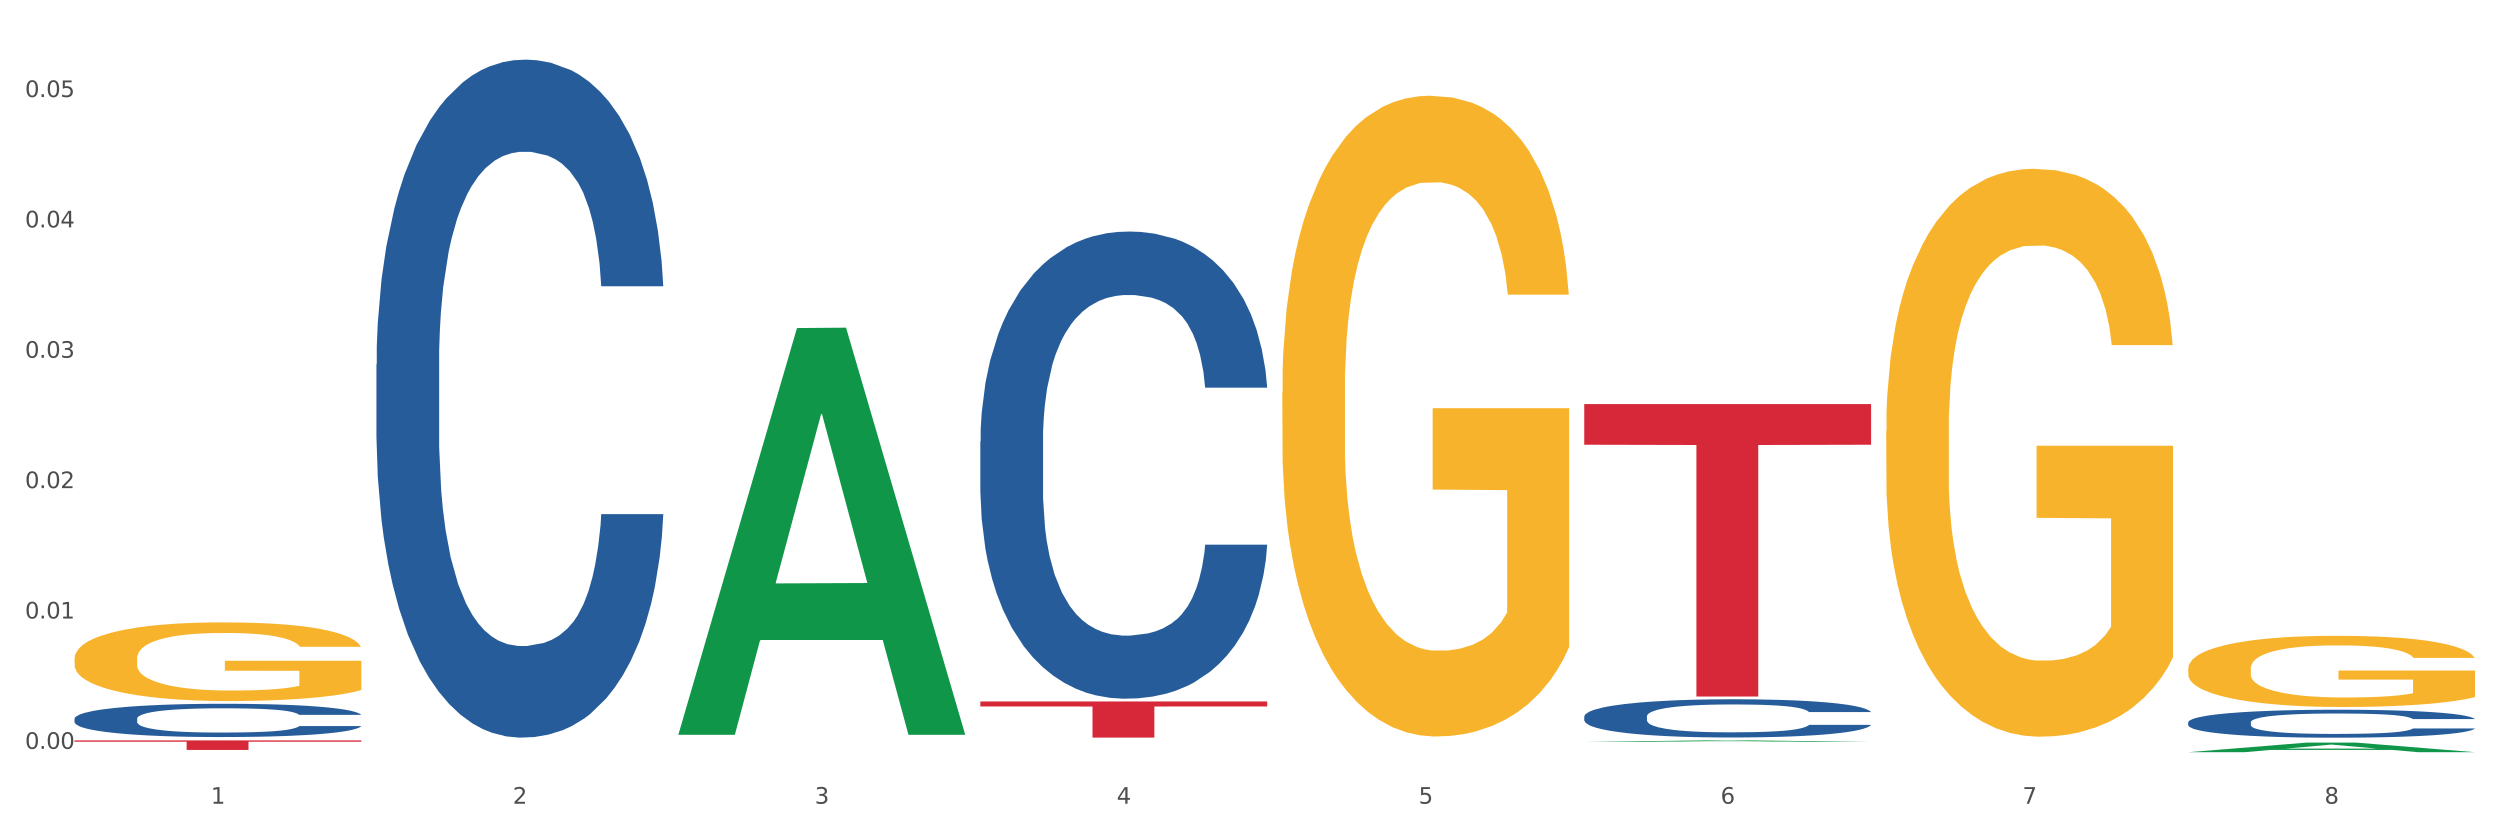 <?xml version="1.0" encoding="utf-8" standalone="no"?>
<!DOCTYPE svg PUBLIC "-//W3C//DTD SVG 1.1//EN"
  "http://www.w3.org/Graphics/SVG/1.1/DTD/svg11.dtd">
<svg xmlns:xlink="http://www.w3.org/1999/xlink" width="1080pt" height="360pt" viewBox="0 0 1080 360" xmlns="http://www.w3.org/2000/svg" version="1.1">
 <rect x="0" y="0" width="1080" height="360" fill="#333333" stroke="none"/>
 <defs>
  <style type="text/css">*{stroke-linejoin: round; stroke-linecap: butt}</style>
 </defs>
 <g id="figure_1">
  <g id="patch_1">
   <path d="M 0 360 
L 1080 360 
L 1080 0 
L 0 0 
z
" style="fill: #ffffff; stroke: #ffffff; stroke-linejoin: miter"/>
  </g>
  <g id="axes_1">
   <g id="matplotlib.axis_1">
    <g id="xtick_1">
     <g id="text_1">
      <!-- 1 -->
      <g style="fill: #4d4d4d" transform="translate(91.082 347.204) scale(0.096 -0.096)">
       <defs>
        <path id="DejaVuSans-31" d="M 794 531 
L 1825 531 
L 1825 4091 
L 703 3866 
L 703 4441 
L 1819 4666 
L 2450 4666 
L 2450 531 
L 3481 531 
L 3481 0 
L 794 0 
L 794 531 
z
" transform="scale(0.016)"/>
       </defs>
       <use xlink:href="#DejaVuSans-31"/>
      </g>
     </g>
    </g>
    <g id="xtick_2">
     <g id="text_2">
      <!-- 2 -->
      <g style="fill: #4d4d4d" transform="translate(221.525 347.204) scale(0.096 -0.096)">
       <defs>
        <path id="DejaVuSans-32" d="M 1228 531 
L 3431 531 
L 3431 0 
L 469 0 
L 469 531 
Q 828 903 1448 1529 
Q 2069 2156 2228 2338 
Q 2531 2678 2651 2914 
Q 2772 3150 2772 3378 
Q 2772 3750 2511 3984 
Q 2250 4219 1831 4219 
Q 1534 4219 1204 4116 
Q 875 4013 500 3803 
L 500 4441 
Q 881 4594 1212 4672 
Q 1544 4750 1819 4750 
Q 2544 4750 2975 4387 
Q 3406 4025 3406 3419 
Q 3406 3131 3298 2873 
Q 3191 2616 2906 2266 
Q 2828 2175 2409 1742 
Q 1991 1309 1228 531 
z
" transform="scale(0.016)"/>
       </defs>
       <use xlink:href="#DejaVuSans-32"/>
      </g>
     </g>
    </g>
    <g id="xtick_3">
     <g id="text_3">
      <!-- 3 -->
      <g style="fill: #4d4d4d" transform="translate(351.968 347.204) scale(0.096 -0.096)">
       <defs>
        <path id="DejaVuSans-33" d="M 2597 2516 
Q 3050 2419 3304 2112 
Q 3559 1806 3559 1356 
Q 3559 666 3084 287 
Q 2609 -91 1734 -91 
Q 1441 -91 1130 -33 
Q 819 25 488 141 
L 488 750 
Q 750 597 1062 519 
Q 1375 441 1716 441 
Q 2309 441 2620 675 
Q 2931 909 2931 1356 
Q 2931 1769 2642 2001 
Q 2353 2234 1838 2234 
L 1294 2234 
L 1294 2753 
L 1863 2753 
Q 2328 2753 2575 2939 
Q 2822 3125 2822 3475 
Q 2822 3834 2567 4026 
Q 2313 4219 1838 4219 
Q 1578 4219 1281 4162 
Q 984 4106 628 3988 
L 628 4550 
Q 988 4650 1302 4700 
Q 1616 4750 1894 4750 
Q 2613 4750 3031 4423 
Q 3450 4097 3450 3541 
Q 3450 3153 3228 2886 
Q 3006 2619 2597 2516 
z
" transform="scale(0.016)"/>
       </defs>
       <use xlink:href="#DejaVuSans-33"/>
      </g>
     </g>
    </g>
    <g id="xtick_4">
     <g id="text_4">
      <!-- 4 -->
      <g style="fill: #4d4d4d" transform="translate(482.412 347.204) scale(0.096 -0.096)">
       <defs>
        <path id="DejaVuSans-34" d="M 2419 4116 
L 825 1625 
L 2419 1625 
L 2419 4116 
z
M 2253 4666 
L 3047 4666 
L 3047 1625 
L 3713 1625 
L 3713 1100 
L 3047 1100 
L 3047 0 
L 2419 0 
L 2419 1100 
L 313 1100 
L 313 1709 
L 2253 4666 
z
" transform="scale(0.016)"/>
       </defs>
       <use xlink:href="#DejaVuSans-34"/>
      </g>
     </g>
    </g>
    <g id="xtick_5">
     <g id="text_5">
      <!-- 5 -->
      <g style="fill: #4d4d4d" transform="translate(612.855 347.204) scale(0.096 -0.096)">
       <defs>
        <path id="DejaVuSans-35" d="M 691 4666 
L 3169 4666 
L 3169 4134 
L 1269 4134 
L 1269 2991 
Q 1406 3038 1543 3061 
Q 1681 3084 1819 3084 
Q 2600 3084 3056 2656 
Q 3513 2228 3513 1497 
Q 3513 744 3044 326 
Q 2575 -91 1722 -91 
Q 1428 -91 1123 -41 
Q 819 9 494 109 
L 494 744 
Q 775 591 1075 516 
Q 1375 441 1709 441 
Q 2250 441 2565 725 
Q 2881 1009 2881 1497 
Q 2881 1984 2565 2268 
Q 2250 2553 1709 2553 
Q 1456 2553 1204 2497 
Q 953 2441 691 2322 
L 691 4666 
z
" transform="scale(0.016)"/>
       </defs>
       <use xlink:href="#DejaVuSans-35"/>
      </g>
     </g>
    </g>
    <g id="xtick_6">
     <g id="text_6">
      <!-- 6 -->
      <g style="fill: #4d4d4d" transform="translate(743.299 347.204) scale(0.096 -0.096)">
       <defs>
        <path id="DejaVuSans-36" d="M 2113 2584 
Q 1688 2584 1439 2293 
Q 1191 2003 1191 1497 
Q 1191 994 1439 701 
Q 1688 409 2113 409 
Q 2538 409 2786 701 
Q 3034 994 3034 1497 
Q 3034 2003 2786 2293 
Q 2538 2584 2113 2584 
z
M 3366 4563 
L 3366 3988 
Q 3128 4100 2886 4159 
Q 2644 4219 2406 4219 
Q 1781 4219 1451 3797 
Q 1122 3375 1075 2522 
Q 1259 2794 1537 2939 
Q 1816 3084 2150 3084 
Q 2853 3084 3261 2657 
Q 3669 2231 3669 1497 
Q 3669 778 3244 343 
Q 2819 -91 2113 -91 
Q 1303 -91 875 529 
Q 447 1150 447 2328 
Q 447 3434 972 4092 
Q 1497 4750 2381 4750 
Q 2619 4750 2861 4703 
Q 3103 4656 3366 4563 
z
" transform="scale(0.016)"/>
       </defs>
       <use xlink:href="#DejaVuSans-36"/>
      </g>
     </g>
    </g>
    <g id="xtick_7">
     <g id="text_7">
      <!-- 7 -->
      <g style="fill: #4d4d4d" transform="translate(873.742 347.204) scale(0.096 -0.096)">
       <defs>
        <path id="DejaVuSans-37" d="M 525 4666 
L 3525 4666 
L 3525 4397 
L 1831 0 
L 1172 0 
L 2766 4134 
L 525 4134 
L 525 4666 
z
" transform="scale(0.016)"/>
       </defs>
       <use xlink:href="#DejaVuSans-37"/>
      </g>
     </g>
    </g>
    <g id="xtick_8">
     <g id="text_8">
      <!-- 8 -->
      <g style="fill: #4d4d4d" transform="translate(1004.185 347.204) scale(0.096 -0.096)">
       <defs>
        <path id="DejaVuSans-38" d="M 2034 2216 
Q 1584 2216 1326 1975 
Q 1069 1734 1069 1313 
Q 1069 891 1326 650 
Q 1584 409 2034 409 
Q 2484 409 2743 651 
Q 3003 894 3003 1313 
Q 3003 1734 2745 1975 
Q 2488 2216 2034 2216 
z
M 1403 2484 
Q 997 2584 770 2862 
Q 544 3141 544 3541 
Q 544 4100 942 4425 
Q 1341 4750 2034 4750 
Q 2731 4750 3128 4425 
Q 3525 4100 3525 3541 
Q 3525 3141 3298 2862 
Q 3072 2584 2669 2484 
Q 3125 2378 3379 2068 
Q 3634 1759 3634 1313 
Q 3634 634 3220 271 
Q 2806 -91 2034 -91 
Q 1263 -91 848 271 
Q 434 634 434 1313 
Q 434 1759 690 2068 
Q 947 2378 1403 2484 
z
M 1172 3481 
Q 1172 3119 1398 2916 
Q 1625 2713 2034 2713 
Q 2441 2713 2670 2916 
Q 2900 3119 2900 3481 
Q 2900 3844 2670 4047 
Q 2441 4250 2034 4250 
Q 1625 4250 1398 4047 
Q 1172 3844 1172 3481 
z
" transform="scale(0.016)"/>
       </defs>
       <use xlink:href="#DejaVuSans-38"/>
      </g>
     </g>
    </g>
    <g id="xtick_9"/>
    <g id="xtick_10"/>
    <g id="xtick_11"/>
    <g id="xtick_12"/>
    <g id="xtick_13"/>
    <g id="xtick_14"/>
    <g id="xtick_15"/>
   </g>
   <g id="matplotlib.axis_2">
    <g id="ytick_1">
     <g id="text_9">
      <!-- 0.00 -->
      <g style="fill: #4d4d4d" transform="translate(10.8 323.508) scale(0.096 -0.096)">
       <defs>
        <path id="DejaVuSans-30" d="M 2034 4250 
Q 1547 4250 1301 3770 
Q 1056 3291 1056 2328 
Q 1056 1369 1301 889 
Q 1547 409 2034 409 
Q 2525 409 2770 889 
Q 3016 1369 3016 2328 
Q 3016 3291 2770 3770 
Q 2525 4250 2034 4250 
z
M 2034 4750 
Q 2819 4750 3233 4129 
Q 3647 3509 3647 2328 
Q 3647 1150 3233 529 
Q 2819 -91 2034 -91 
Q 1250 -91 836 529 
Q 422 1150 422 2328 
Q 422 3509 836 4129 
Q 1250 4750 2034 4750 
z
" transform="scale(0.016)"/>
        <path id="DejaVuSans-2e" d="M 684 794 
L 1344 794 
L 1344 0 
L 684 0 
L 684 794 
z
" transform="scale(0.016)"/>
       </defs>
       <use xlink:href="#DejaVuSans-30"/>
       <use xlink:href="#DejaVuSans-2e" transform="translate(63.623 0)"/>
       <use xlink:href="#DejaVuSans-30" transform="translate(95.41 0)"/>
       <use xlink:href="#DejaVuSans-30" transform="translate(159.033 0)"/>
      </g>
     </g>
    </g>
    <g id="ytick_2">
     <g id="text_10">
      <!-- 0.01 -->
      <g style="fill: #4d4d4d" transform="translate(10.8 267.192) scale(0.096 -0.096)">
       <use xlink:href="#DejaVuSans-30"/>
       <use xlink:href="#DejaVuSans-2e" transform="translate(63.623 0)"/>
       <use xlink:href="#DejaVuSans-30" transform="translate(95.41 0)"/>
       <use xlink:href="#DejaVuSans-31" transform="translate(159.033 0)"/>
      </g>
     </g>
    </g>
    <g id="ytick_3">
     <g id="text_11">
      <!-- 0.02 -->
      <g style="fill: #4d4d4d" transform="translate(10.8 210.875) scale(0.096 -0.096)">
       <use xlink:href="#DejaVuSans-30"/>
       <use xlink:href="#DejaVuSans-2e" transform="translate(63.623 0)"/>
       <use xlink:href="#DejaVuSans-30" transform="translate(95.41 0)"/>
       <use xlink:href="#DejaVuSans-32" transform="translate(159.033 0)"/>
      </g>
     </g>
    </g>
    <g id="ytick_4">
     <g id="text_12">
      <!-- 0.03 -->
      <g style="fill: #4d4d4d" transform="translate(10.8 154.558) scale(0.096 -0.096)">
       <use xlink:href="#DejaVuSans-30"/>
       <use xlink:href="#DejaVuSans-2e" transform="translate(63.623 0)"/>
       <use xlink:href="#DejaVuSans-30" transform="translate(95.41 0)"/>
       <use xlink:href="#DejaVuSans-33" transform="translate(159.033 0)"/>
      </g>
     </g>
    </g>
    <g id="ytick_5">
     <g id="text_13">
      <!-- 0.04 -->
      <g style="fill: #4d4d4d" transform="translate(10.8 98.241) scale(0.096 -0.096)">
       <use xlink:href="#DejaVuSans-30"/>
       <use xlink:href="#DejaVuSans-2e" transform="translate(63.623 0)"/>
       <use xlink:href="#DejaVuSans-30" transform="translate(95.41 0)"/>
       <use xlink:href="#DejaVuSans-34" transform="translate(159.033 0)"/>
      </g>
     </g>
    </g>
    <g id="ytick_6">
     <g id="text_14">
      <!-- 0.05 -->
      <g style="fill: #4d4d4d" transform="translate(10.8 41.924) scale(0.096 -0.096)">
       <use xlink:href="#DejaVuSans-30"/>
       <use xlink:href="#DejaVuSans-2e" transform="translate(63.623 0)"/>
       <use xlink:href="#DejaVuSans-30" transform="translate(95.41 0)"/>
       <use xlink:href="#DejaVuSans-35" transform="translate(159.033 0)"/>
      </g>
     </g>
    </g>
    <g id="ytick_7"/>
    <g id="ytick_8"/>
    <g id="ytick_9"/>
    <g id="ytick_10"/>
    <g id="ytick_11"/>
   </g>
   <g id="PolyCollection_1">
    <path d="M 293.062 317.094 
L 293.19 316.929 
L 344.291 141.716 
L 365.498 141.551 
L 416.983 317.424 
L 392.454 317.424 
L 381.34 276.469 
L 328.577 276.469 
L 328.194 277.13 
L 317.463 317.424 
L 293.062 317.424 
L 293.062 317.094 
L 335.221 252.029 
L 374.696 251.864 
L 355.15 179.037 
L 354.895 178.707 
L 354.639 179.202 
L 335.093 251.864 
L 335.221 252.029 
L 293.062 317.094 
z
" clip-path="url(#p539b06d9f9)" style="fill: #109648"/>
    <path d="M 32.175 319.861 
L 156.096 319.861 
L 156.096 320.434 
L 107.35 320.438 
L 107.35 323.981 
L 80.628 323.981 
L 80.628 320.438 
L 32.175 320.434 
L 32.175 319.865 
L 32.175 319.861 
z
" clip-path="url(#p539b06d9f9)" style="fill: #d62839"/>
    <path d="M 423.505 303.023 
L 547.426 303.023 
L 547.426 305.194 
L 498.68 305.209 
L 498.68 318.648 
L 471.958 318.648 
L 471.958 305.209 
L 423.505 305.194 
L 423.505 303.037 
L 423.505 303.023 
z
" clip-path="url(#p539b06d9f9)" style="fill: #d62839"/>
    <path d="M 684.392 174.564 
L 808.313 174.564 
L 808.313 192.122 
L 759.567 192.24 
L 759.567 300.91 
L 732.845 300.91 
L 732.845 192.24 
L 684.392 192.122 
L 684.392 174.682 
L 684.392 174.564 
z
" clip-path="url(#p539b06d9f9)" style="fill: #d62839"/>
    <path d="M 423.505 190.701 
L 423.652 190.517 
L 423.652 185.356 
L 424.091 178.352 
L 425.702 165.45 
L 427.753 155.681 
L 431.269 144.253 
L 433.173 139.461 
L 435.663 134.115 
L 440.79 125.452 
L 446.649 118.08 
L 450.75 114.025 
L 453.826 111.444 
L 460.711 106.836 
L 464.666 104.809 
L 468.767 103.15 
L 472.283 102.044 
L 478.142 100.753 
L 482.829 100.201 
L 488.249 100.016 
L 492.79 100.201 
L 498.795 100.938 
L 507.584 103.15 
L 510.953 104.44 
L 515.494 106.652 
L 520.181 109.601 
L 523.99 112.55 
L 528.384 116.789 
L 532.925 122.319 
L 537.319 129.323 
L 540.395 135.774 
L 542.886 142.594 
L 545.083 150.888 
L 546.694 159.92 
L 547.426 167.477 
L 520.621 167.477 
L 519.888 160.657 
L 518.424 153.285 
L 516.959 148.308 
L 515.348 144.253 
L 512.857 139.645 
L 510.66 136.696 
L 506.998 133.194 
L 503.629 130.982 
L 500.846 129.692 
L 497.477 128.586 
L 490.3 127.48 
L 485.173 127.48 
L 481.95 127.848 
L 477.995 128.77 
L 474.626 130.06 
L 470.671 132.272 
L 467.595 134.668 
L 464.519 137.802 
L 462.762 140.014 
L 460.125 144.069 
L 458.367 147.386 
L 456.024 153.1 
L 454.705 157.155 
L 452.362 167.662 
L 451.336 175.403 
L 450.897 180.748 
L 450.604 186.646 
L 450.604 215.4 
L 451.483 228.303 
L 452.215 233.832 
L 453.387 240.099 
L 455.584 248.209 
L 458.807 256.135 
L 462.176 261.849 
L 464.959 265.351 
L 467.595 267.931 
L 470.232 269.959 
L 473.455 271.802 
L 476.091 272.908 
L 480.046 274.014 
L 484.733 274.567 
L 488.395 274.567 
L 495.866 273.645 
L 499.235 272.724 
L 502.457 271.434 
L 505.973 269.406 
L 508.756 267.194 
L 510.367 265.535 
L 513.004 262.033 
L 515.055 258.347 
L 516.812 254.107 
L 517.984 250.421 
L 519.302 244.891 
L 520.328 238.625 
L 520.621 235.307 
L 547.426 235.307 
L 546.84 241.942 
L 545.815 248.394 
L 543.764 257.057 
L 542.153 262.033 
L 539.663 268.116 
L 537.026 273.277 
L 533.364 278.991 
L 529.995 283.23 
L 526.48 286.916 
L 522.671 290.234 
L 515.787 294.842 
L 513.297 296.132 
L 508.024 298.344 
L 503.922 299.634 
L 497.917 300.925 
L 491.764 301.662 
L 485.319 301.846 
L 479.607 301.478 
L 473.308 300.372 
L 469.353 299.266 
L 464.959 297.607 
L 459.832 295.026 
L 454.998 291.893 
L 450.457 288.207 
L 446.209 283.967 
L 442.255 279.175 
L 437.128 271.249 
L 433.319 263.508 
L 430.536 256.319 
L 428.632 250.237 
L 426.728 242.495 
L 425.702 237.15 
L 424.091 224.248 
L 423.505 212.267 
L 423.505 190.701 
z
" clip-path="url(#p539b06d9f9)" style="fill: #255c99"/>
    <path d="M 684.392 309.503 
L 684.538 309.488 
L 684.538 309.065 
L 684.978 308.493 
L 686.589 307.438 
L 688.64 306.639 
L 692.155 305.704 
L 694.06 305.312 
L 696.55 304.875 
L 701.677 304.167 
L 707.536 303.564 
L 711.637 303.232 
L 714.713 303.021 
L 721.598 302.644 
L 725.553 302.478 
L 729.654 302.343 
L 733.169 302.252 
L 739.029 302.147 
L 743.716 302.102 
L 749.136 302.087 
L 753.677 302.102 
L 759.682 302.162 
L 768.471 302.343 
L 771.84 302.448 
L 776.381 302.629 
L 781.068 302.87 
L 784.877 303.112 
L 789.271 303.458 
L 793.812 303.91 
L 798.206 304.483 
L 801.282 305.011 
L 803.772 305.568 
L 805.97 306.247 
L 807.581 306.985 
L 808.313 307.603 
L 781.508 307.603 
L 780.775 307.046 
L 779.31 306.443 
L 777.846 306.036 
L 776.234 305.704 
L 773.744 305.327 
L 771.547 305.086 
L 767.885 304.8 
L 764.516 304.619 
L 761.733 304.513 
L 758.364 304.423 
L 751.186 304.332 
L 746.06 304.332 
L 742.837 304.363 
L 738.882 304.438 
L 735.513 304.543 
L 731.558 304.724 
L 728.482 304.92 
L 725.406 305.177 
L 723.648 305.357 
L 721.012 305.689 
L 719.254 305.96 
L 716.91 306.428 
L 715.592 306.759 
L 713.248 307.618 
L 712.223 308.252 
L 711.784 308.689 
L 711.491 309.171 
L 711.491 311.522 
L 712.369 312.578 
L 713.102 313.03 
L 714.274 313.542 
L 716.471 314.205 
L 719.693 314.854 
L 723.062 315.321 
L 725.846 315.607 
L 728.482 315.818 
L 731.119 315.984 
L 734.341 316.135 
L 736.978 316.225 
L 740.933 316.316 
L 745.62 316.361 
L 749.282 316.361 
L 756.753 316.286 
L 760.122 316.21 
L 763.344 316.105 
L 766.86 315.939 
L 769.643 315.758 
L 771.254 315.622 
L 773.891 315.336 
L 775.941 315.035 
L 777.699 314.688 
L 778.871 314.386 
L 780.189 313.934 
L 781.215 313.422 
L 781.508 313.15 
L 808.313 313.15 
L 807.727 313.693 
L 806.702 314.221 
L 804.651 314.929 
L 803.04 315.336 
L 800.55 315.833 
L 797.913 316.255 
L 794.251 316.723 
L 790.882 317.069 
L 787.367 317.371 
L 783.558 317.642 
L 776.674 318.019 
L 774.184 318.125 
L 768.91 318.305 
L 764.809 318.411 
L 758.803 318.516 
L 752.651 318.577 
L 746.206 318.592 
L 740.493 318.562 
L 734.195 318.471 
L 730.24 318.381 
L 725.846 318.245 
L 720.719 318.034 
L 715.885 317.778 
L 711.344 317.476 
L 707.096 317.13 
L 703.141 316.738 
L 698.015 316.09 
L 694.206 315.457 
L 691.423 314.869 
L 689.519 314.371 
L 687.615 313.738 
L 686.589 313.301 
L 684.978 312.246 
L 684.392 311.266 
L 684.392 309.503 
z
" clip-path="url(#p539b06d9f9)" style="fill: #255c99"/>
    <path d="M 945.279 312.03 
L 945.425 312.019 
L 945.425 311.71 
L 945.865 311.29 
L 947.476 310.518 
L 949.527 309.933 
L 953.042 309.249 
L 954.946 308.962 
L 957.437 308.642 
L 962.563 308.123 
L 968.422 307.681 
L 972.524 307.439 
L 975.6 307.284 
L 982.484 307.008 
L 986.439 306.887 
L 990.541 306.787 
L 994.056 306.721 
L 999.915 306.644 
L 1004.603 306.611 
L 1010.022 306.6 
L 1014.563 306.611 
L 1020.569 306.655 
L 1029.358 306.787 
L 1032.727 306.865 
L 1037.268 306.997 
L 1041.955 307.174 
L 1045.763 307.35 
L 1050.158 307.604 
L 1054.699 307.935 
L 1059.093 308.355 
L 1062.169 308.741 
L 1064.659 309.149 
L 1066.856 309.646 
L 1068.468 310.187 
L 1069.2 310.639 
L 1042.394 310.639 
L 1041.662 310.231 
L 1040.197 309.789 
L 1038.732 309.491 
L 1037.121 309.249 
L 1034.631 308.973 
L 1032.434 308.796 
L 1028.772 308.586 
L 1025.403 308.454 
L 1022.62 308.377 
L 1019.251 308.31 
L 1012.073 308.244 
L 1006.946 308.244 
L 1003.724 308.266 
L 999.769 308.321 
L 996.4 308.399 
L 992.445 308.531 
L 989.369 308.675 
L 986.293 308.862 
L 984.535 308.995 
L 981.899 309.238 
L 980.141 309.436 
L 977.797 309.778 
L 976.479 310.021 
L 974.135 310.65 
L 973.11 311.114 
L 972.67 311.434 
L 972.377 311.787 
L 972.377 313.509 
L 973.256 314.281 
L 973.989 314.612 
L 975.16 314.988 
L 977.358 315.473 
L 980.58 315.948 
L 983.949 316.29 
L 986.732 316.5 
L 989.369 316.654 
L 992.006 316.776 
L 995.228 316.886 
L 997.865 316.952 
L 1001.82 317.018 
L 1006.507 317.051 
L 1010.169 317.051 
L 1017.639 316.996 
L 1021.008 316.941 
L 1024.231 316.864 
L 1027.746 316.742 
L 1030.53 316.61 
L 1032.141 316.511 
L 1034.777 316.301 
L 1036.828 316.08 
L 1038.586 315.826 
L 1039.758 315.606 
L 1041.076 315.275 
L 1042.101 314.899 
L 1042.394 314.701 
L 1069.2 314.701 
L 1068.614 315.098 
L 1067.589 315.484 
L 1065.538 316.003 
L 1063.927 316.301 
L 1061.437 316.665 
L 1058.8 316.974 
L 1055.138 317.316 
L 1051.769 317.57 
L 1048.254 317.791 
L 1044.445 317.99 
L 1037.561 318.265 
L 1035.07 318.343 
L 1029.797 318.475 
L 1025.696 318.552 
L 1019.69 318.63 
L 1013.538 318.674 
L 1007.093 318.685 
L 1001.38 318.663 
L 995.082 318.597 
L 991.127 318.53 
L 986.732 318.431 
L 981.606 318.276 
L 976.772 318.089 
L 972.231 317.868 
L 967.983 317.614 
L 964.028 317.327 
L 958.901 316.853 
L 955.093 316.389 
L 952.31 315.959 
L 950.406 315.595 
L 948.501 315.131 
L 947.476 314.811 
L 945.865 314.038 
L 945.279 313.321 
L 945.279 312.03 
z
" clip-path="url(#p539b06d9f9)" style="fill: #255c99"/>
    <path d="M 32.175 284.572 
L 32.321 284.54 
L 32.321 283.423 
L 32.614 282.461 
L 34.077 280.133 
L 36.272 278.208 
L 37.881 277.184 
L 39.49 276.346 
L 41.392 275.508 
L 43.733 274.638 
L 47.976 273.366 
L 50.61 272.714 
L 53.828 272.031 
L 59.681 271.038 
L 63.923 270.479 
L 68.313 270.013 
L 75.482 269.455 
L 80.163 269.206 
L 85.138 269.02 
L 91.136 268.896 
L 95.672 268.865 
L 105.621 268.958 
L 114.106 269.237 
L 118.203 269.455 
L 123.47 269.827 
L 126.25 270.075 
L 130.785 270.572 
L 135.467 271.224 
L 138.686 271.783 
L 143.514 272.838 
L 147.172 273.893 
L 150.537 275.197 
L 152.292 276.097 
L 153.609 276.935 
L 154.779 277.898 
L 155.95 279.419 
L 129.615 279.419 
L 128.591 278.332 
L 126.981 277.308 
L 124.64 276.315 
L 122.592 275.694 
L 119.081 274.918 
L 115.862 274.421 
L 112.497 274.049 
L 108.4 273.738 
L 105.182 273.583 
L 100.646 273.459 
L 91.722 273.49 
L 85.723 273.738 
L 81.626 274.049 
L 78.993 274.328 
L 76.652 274.638 
L 74.019 275.073 
L 70.946 275.725 
L 68.752 276.315 
L 66.557 277.06 
L 64.801 277.805 
L 63.192 278.674 
L 61.875 279.605 
L 60.851 280.567 
L 59.973 281.747 
L 59.242 283.702 
L 59.242 287.955 
L 59.534 288.917 
L 60.266 290.19 
L 61.144 291.152 
L 62.607 292.301 
L 63.923 293.077 
L 66.411 294.194 
L 69.19 295.125 
L 71.385 295.715 
L 73.58 296.212 
L 77.384 296.895 
L 81.626 297.454 
L 85.284 297.795 
L 90.259 298.105 
L 93.624 298.23 
L 96.55 298.292 
L 103.719 298.292 
L 108.839 298.198 
L 114.545 297.981 
L 118.934 297.702 
L 122.592 297.36 
L 126.689 296.802 
L 129.322 296.274 
L 129.322 289.786 
L 97.135 289.755 
L 97.135 285.441 
L 156.096 285.441 
L 156.096 298.105 
L 153.609 298.757 
L 150.829 299.347 
L 147.903 299.875 
L 143.514 300.527 
L 138.247 301.147 
L 133.565 301.582 
L 128.591 301.954 
L 122.738 302.296 
L 115.131 302.606 
L 110.449 302.73 
L 104.596 302.824 
L 97.72 302.855 
L 91.722 302.793 
L 85.869 302.637 
L 79.724 302.358 
L 73.726 301.954 
L 69.19 301.551 
L 64.655 301.054 
L 59.827 300.402 
L 56.023 299.782 
L 53.097 299.223 
L 49.878 298.509 
L 46.367 297.578 
L 43.733 296.74 
L 41.392 295.87 
L 38.905 294.753 
L 37.149 293.791 
L 35.394 292.58 
L 34.37 291.68 
L 33.199 290.283 
L 32.321 288.327 
L 32.175 284.572 
z
" clip-path="url(#p539b06d9f9)" style="fill: #f7b32b"/>
    <path d="M 162.618 157.367 
L 162.765 157.099 
L 162.765 149.609 
L 163.204 139.445 
L 164.816 120.72 
L 166.866 106.543 
L 170.382 89.958 
L 172.286 83.003 
L 174.776 75.246 
L 179.903 62.674 
L 185.762 51.974 
L 189.863 46.089 
L 192.94 42.344 
L 199.824 35.657 
L 203.779 32.714 
L 207.88 30.307 
L 211.396 28.702 
L 217.255 26.829 
L 221.942 26.027 
L 227.362 25.759 
L 231.903 26.027 
L 237.909 27.097 
L 246.697 30.307 
L 250.066 32.179 
L 254.607 35.389 
L 259.295 39.669 
L 263.103 43.949 
L 267.497 50.101 
L 272.038 58.126 
L 276.433 68.291 
L 279.509 77.653 
L 281.999 87.551 
L 284.196 99.588 
L 285.807 112.695 
L 286.54 123.662 
L 259.734 123.662 
L 259.002 113.765 
L 257.537 103.065 
L 256.072 95.843 
L 254.461 89.958 
L 251.971 83.271 
L 249.773 78.991 
L 246.111 73.908 
L 242.742 70.699 
L 239.959 68.826 
L 236.59 67.221 
L 229.413 65.616 
L 224.286 65.616 
L 221.064 66.151 
L 217.109 67.489 
L 213.74 69.361 
L 209.785 72.571 
L 206.709 76.048 
L 203.633 80.596 
L 201.875 83.806 
L 199.238 89.691 
L 197.48 94.506 
L 195.137 102.798 
L 193.818 108.683 
L 191.475 123.93 
L 190.449 135.165 
L 190.01 142.922 
L 189.717 151.482 
L 189.717 193.211 
L 190.596 211.936 
L 191.328 219.96 
L 192.5 229.055 
L 194.697 240.825 
L 197.92 252.327 
L 201.289 260.62 
L 204.072 265.702 
L 206.709 269.447 
L 209.345 272.389 
L 212.568 275.064 
L 215.204 276.669 
L 219.159 278.274 
L 223.847 279.077 
L 227.509 279.077 
L 234.979 277.739 
L 238.348 276.402 
L 241.571 274.529 
L 245.086 271.587 
L 247.869 268.377 
L 249.48 265.969 
L 252.117 260.887 
L 254.168 255.537 
L 255.926 249.385 
L 257.097 244.035 
L 258.416 236.01 
L 259.441 226.915 
L 259.734 222.1 
L 286.54 222.1 
L 285.954 231.73 
L 284.928 241.092 
L 282.878 253.665 
L 281.266 260.887 
L 278.776 269.714 
L 276.14 277.204 
L 272.478 285.496 
L 269.109 291.649 
L 265.593 296.999 
L 261.785 301.814 
L 254.9 308.501 
L 252.41 310.373 
L 247.137 313.583 
L 243.035 315.456 
L 237.03 317.328 
L 230.878 318.398 
L 224.433 318.666 
L 218.72 318.131 
L 212.421 316.526 
L 208.466 314.921 
L 204.072 312.513 
L 198.945 308.769 
L 194.111 304.221 
L 189.571 298.871 
L 185.323 292.719 
L 181.368 285.764 
L 176.241 274.262 
L 172.432 263.027 
L 169.649 252.595 
L 167.745 243.767 
L 165.841 232.533 
L 164.816 224.775 
L 163.204 206.051 
L 162.618 188.664 
L 162.618 157.367 
z
" clip-path="url(#p539b06d9f9)" style="fill: #255c99"/>
    <path d="M 945.279 288.882 
L 945.425 288.853 
L 945.425 287.842 
L 945.718 286.972 
L 947.181 284.865 
L 949.375 283.124 
L 950.985 282.197 
L 952.594 281.439 
L 954.496 280.681 
L 956.837 279.894 
L 961.08 278.743 
L 963.713 278.153 
L 966.932 277.535 
L 972.784 276.637 
L 977.027 276.131 
L 981.416 275.71 
L 988.585 275.204 
L 993.267 274.98 
L 998.242 274.811 
L 1004.24 274.699 
L 1008.776 274.671 
L 1018.724 274.755 
L 1027.21 275.008 
L 1031.307 275.204 
L 1036.574 275.541 
L 1039.354 275.766 
L 1043.889 276.215 
L 1048.571 276.805 
L 1051.79 277.311 
L 1056.618 278.266 
L 1060.275 279.22 
L 1063.64 280.4 
L 1065.396 281.214 
L 1066.713 281.973 
L 1067.883 282.843 
L 1069.054 284.219 
L 1042.719 284.219 
L 1041.694 283.237 
L 1040.085 282.31 
L 1037.744 281.411 
L 1035.696 280.849 
L 1032.185 280.147 
L 1028.966 279.698 
L 1025.601 279.361 
L 1021.504 279.08 
L 1018.285 278.94 
L 1013.75 278.827 
L 1004.825 278.855 
L 998.827 279.08 
L 994.73 279.361 
L 992.097 279.614 
L 989.756 279.894 
L 987.122 280.288 
L 984.05 280.877 
L 981.855 281.411 
L 979.661 282.085 
L 977.905 282.759 
L 976.296 283.545 
L 974.979 284.388 
L 973.955 285.259 
L 973.077 286.326 
L 972.345 288.095 
L 972.345 291.943 
L 972.638 292.813 
L 973.37 293.965 
L 974.247 294.835 
L 975.71 295.875 
L 977.027 296.577 
L 979.514 297.588 
L 982.294 298.43 
L 984.489 298.964 
L 986.683 299.413 
L 990.487 300.031 
L 994.73 300.537 
L 998.388 300.846 
L 1003.362 301.126 
L 1006.727 301.239 
L 1009.653 301.295 
L 1016.822 301.295 
L 1021.943 301.211 
L 1027.649 301.014 
L 1032.038 300.761 
L 1035.696 300.452 
L 1039.792 299.947 
L 1042.426 299.469 
L 1042.426 293.6 
L 1010.239 293.572 
L 1010.239 289.668 
L 1069.2 289.668 
L 1069.2 301.126 
L 1066.713 301.716 
L 1063.933 302.25 
L 1061.007 302.727 
L 1056.618 303.317 
L 1051.351 303.879 
L 1046.669 304.272 
L 1041.694 304.609 
L 1035.842 304.918 
L 1028.234 305.199 
L 1023.553 305.311 
L 1017.7 305.395 
L 1010.824 305.423 
L 1004.825 305.367 
L 998.973 305.227 
L 992.828 304.974 
L 986.83 304.609 
L 982.294 304.244 
L 977.759 303.794 
L 972.931 303.205 
L 969.127 302.643 
L 966.201 302.137 
L 962.982 301.492 
L 959.47 300.649 
L 956.837 299.891 
L 954.496 299.104 
L 952.009 298.093 
L 950.253 297.223 
L 948.498 296.127 
L 947.473 295.313 
L 946.303 294.049 
L 945.425 292.28 
L 945.279 288.882 
z
" clip-path="url(#p539b06d9f9)" style="fill: #f7b32b"/>
    <path d="M 814.835 186.292 
L 814.982 186.068 
L 814.982 178.002 
L 815.274 171.056 
L 816.737 154.251 
L 818.932 140.359 
L 820.541 132.965 
L 822.151 126.916 
L 824.053 120.866 
L 826.394 114.592 
L 830.636 105.406 
L 833.27 100.701 
L 836.489 95.771 
L 842.341 88.601 
L 846.584 84.568 
L 850.973 81.207 
L 858.142 77.174 
L 862.824 75.382 
L 867.798 74.037 
L 873.797 73.141 
L 878.332 72.917 
L 888.281 73.589 
L 896.767 75.606 
L 900.863 77.174 
L 906.13 79.863 
L 908.91 81.655 
L 913.446 85.24 
L 918.127 89.946 
L 921.346 93.979 
L 926.174 101.597 
L 929.832 109.215 
L 933.197 118.625 
L 934.953 125.123 
L 936.269 131.173 
L 937.44 138.119 
L 938.61 149.098 
L 912.275 149.098 
L 911.251 141.256 
L 909.642 133.862 
L 907.301 126.692 
L 905.253 122.21 
L 901.741 116.609 
L 898.522 113.024 
L 895.157 110.335 
L 891.061 108.095 
L 887.842 106.974 
L 883.307 106.078 
L 874.382 106.302 
L 868.383 108.095 
L 864.287 110.335 
L 861.653 112.352 
L 859.312 114.592 
L 856.679 117.729 
L 853.606 122.435 
L 851.412 126.692 
L 849.217 132.069 
L 847.462 137.447 
L 845.852 143.72 
L 844.536 150.442 
L 843.511 157.388 
L 842.634 165.902 
L 841.902 180.018 
L 841.902 210.714 
L 842.195 217.66 
L 842.926 226.847 
L 843.804 233.793 
L 845.267 242.083 
L 846.584 247.684 
L 849.071 255.751 
L 851.851 262.472 
L 854.045 266.73 
L 856.24 270.315 
L 860.044 275.244 
L 864.287 279.277 
L 867.944 281.742 
L 872.919 283.982 
L 876.284 284.879 
L 879.21 285.327 
L 886.379 285.327 
L 891.5 284.654 
L 897.206 283.086 
L 901.595 281.07 
L 905.253 278.605 
L 909.349 274.572 
L 911.983 270.763 
L 911.983 223.934 
L 879.795 223.71 
L 879.795 192.566 
L 938.757 192.566 
L 938.757 283.982 
L 936.269 288.688 
L 933.49 292.945 
L 930.563 296.754 
L 926.174 301.459 
L 920.907 305.94 
L 916.225 309.077 
L 911.251 311.766 
L 905.399 314.231 
L 897.791 316.471 
L 893.109 317.367 
L 887.257 318.04 
L 880.38 318.264 
L 874.382 317.815 
L 868.53 316.695 
L 862.385 314.679 
L 856.386 311.766 
L 851.851 308.853 
L 847.315 305.268 
L 842.487 300.563 
L 838.683 296.082 
L 835.757 292.049 
L 832.538 286.895 
L 829.027 280.173 
L 826.394 274.124 
L 824.053 267.85 
L 821.565 259.784 
L 819.81 252.838 
L 818.054 244.1 
L 817.03 237.602 
L 815.86 227.519 
L 814.982 213.403 
L 814.835 186.292 
z
" clip-path="url(#p539b06d9f9)" style="fill: #f7b32b"/>
    <path d="M 32.175 310.489 
L 32.321 310.476 
L 32.321 310.108 
L 32.761 309.61 
L 34.372 308.691 
L 36.423 307.995 
L 39.938 307.181 
L 41.843 306.84 
L 44.333 306.459 
L 49.46 305.842 
L 55.319 305.317 
L 59.42 305.029 
L 62.496 304.845 
L 69.381 304.517 
L 73.336 304.372 
L 77.437 304.254 
L 80.953 304.175 
L 86.812 304.084 
L 91.499 304.044 
L 96.919 304.031 
L 101.46 304.044 
L 107.465 304.097 
L 116.254 304.254 
L 119.623 304.346 
L 124.164 304.504 
L 128.851 304.714 
L 132.66 304.924 
L 137.054 305.226 
L 141.595 305.619 
L 145.989 306.118 
L 149.065 306.578 
L 151.555 307.063 
L 153.753 307.654 
L 155.364 308.297 
L 156.096 308.835 
L 129.291 308.835 
L 128.558 308.35 
L 127.093 307.825 
L 125.629 307.47 
L 124.017 307.181 
L 121.527 306.853 
L 119.33 306.643 
L 115.668 306.394 
L 112.299 306.236 
L 109.516 306.144 
L 106.147 306.066 
L 98.969 305.987 
L 93.843 305.987 
L 90.62 306.013 
L 86.665 306.079 
L 83.296 306.171 
L 79.341 306.328 
L 76.265 306.499 
L 73.189 306.722 
L 71.431 306.879 
L 68.795 307.168 
L 67.037 307.404 
L 64.693 307.811 
L 63.375 308.1 
L 61.031 308.848 
L 60.006 309.4 
L 59.567 309.78 
L 59.274 310.2 
L 59.274 312.248 
L 60.152 313.167 
L 60.885 313.561 
L 62.057 314.007 
L 64.254 314.585 
L 67.476 315.149 
L 70.845 315.556 
L 73.629 315.805 
L 76.265 315.989 
L 78.902 316.133 
L 82.124 316.265 
L 84.761 316.343 
L 88.716 316.422 
L 93.403 316.462 
L 97.065 316.462 
L 104.536 316.396 
L 107.905 316.33 
L 111.127 316.238 
L 114.643 316.094 
L 117.426 315.937 
L 119.037 315.818 
L 121.674 315.569 
L 123.724 315.306 
L 125.482 315.005 
L 126.654 314.742 
L 127.972 314.348 
L 128.998 313.902 
L 129.291 313.666 
L 156.096 313.666 
L 155.51 314.138 
L 154.485 314.598 
L 152.434 315.215 
L 150.823 315.569 
L 148.333 316.002 
L 145.696 316.37 
L 142.034 316.777 
L 138.665 317.079 
L 135.15 317.341 
L 131.341 317.577 
L 124.457 317.905 
L 121.967 317.997 
L 116.693 318.155 
L 112.592 318.247 
L 106.586 318.339 
L 100.434 318.391 
L 93.989 318.404 
L 88.276 318.378 
L 81.978 318.299 
L 78.023 318.221 
L 73.629 318.102 
L 68.502 317.919 
L 63.668 317.695 
L 59.127 317.433 
L 54.879 317.131 
L 50.924 316.79 
L 45.798 316.225 
L 41.989 315.674 
L 39.206 315.162 
L 37.302 314.729 
L 35.398 314.178 
L 34.372 313.797 
L 32.761 312.878 
L 32.175 312.025 
L 32.175 310.489 
z
" clip-path="url(#p539b06d9f9)" style="fill: #255c99"/>
    <path d="M 293.062 318.614 
L 293.208 318.614 
L 293.208 318.613 
L 293.501 318.612 
L 294.964 318.61 
L 297.158 318.608 
L 298.768 318.607 
L 300.377 318.607 
L 302.279 318.606 
L 304.62 318.605 
L 308.863 318.604 
L 311.496 318.604 
L 314.715 318.603 
L 320.567 318.602 
L 324.81 318.602 
L 329.199 318.601 
L 336.368 318.601 
L 341.05 318.601 
L 346.025 318.601 
L 352.023 318.6 
L 356.559 318.6 
L 366.507 318.601 
L 374.993 318.601 
L 379.09 318.601 
L 384.357 318.601 
L 387.137 318.601 
L 391.672 318.602 
L 396.354 318.602 
L 399.573 318.603 
L 404.401 318.604 
L 408.058 318.605 
L 411.423 318.606 
L 413.179 318.607 
L 414.496 318.607 
L 415.666 318.608 
L 416.837 318.609 
L 390.502 318.609 
L 389.477 318.608 
L 387.868 318.608 
L 385.527 318.607 
L 383.479 318.606 
L 379.968 318.606 
L 376.749 318.605 
L 373.384 318.605 
L 369.287 318.605 
L 366.069 318.604 
L 361.533 318.604 
L 352.608 318.604 
L 346.61 318.605 
L 342.513 318.605 
L 339.88 318.605 
L 337.539 318.605 
L 334.905 318.606 
L 331.833 318.606 
L 329.638 318.607 
L 327.444 318.607 
L 325.688 318.608 
L 324.079 318.609 
L 322.762 318.609 
L 321.738 318.61 
L 320.86 318.611 
L 320.128 318.613 
L 320.128 318.616 
L 320.421 318.617 
L 321.153 318.618 
L 322.03 318.619 
L 323.493 318.62 
L 324.81 318.621 
L 327.297 318.622 
L 330.077 318.622 
L 332.272 318.623 
L 334.466 318.623 
L 338.27 318.624 
L 342.513 318.624 
L 346.171 318.625 
L 351.145 318.625 
L 354.51 318.625 
L 357.436 318.625 
L 364.605 318.625 
L 369.726 318.625 
L 375.432 318.625 
L 379.821 318.625 
L 383.479 318.624 
L 387.576 318.624 
L 390.209 318.623 
L 390.209 318.618 
L 358.022 318.618 
L 358.022 318.614 
L 416.983 318.614 
L 416.983 318.625 
L 414.496 318.625 
L 411.716 318.626 
L 408.79 318.626 
L 404.401 318.627 
L 399.134 318.627 
L 394.452 318.628 
L 389.477 318.628 
L 383.625 318.628 
L 376.017 318.629 
L 371.336 318.629 
L 365.483 318.629 
L 358.607 318.629 
L 352.608 318.629 
L 346.756 318.629 
L 340.611 318.628 
L 334.613 318.628 
L 330.077 318.628 
L 325.542 318.627 
L 320.714 318.627 
L 316.91 318.626 
L 313.984 318.626 
L 310.765 318.625 
L 307.253 318.624 
L 304.62 318.624 
L 302.279 318.623 
L 299.792 318.622 
L 298.036 318.621 
L 296.281 318.62 
L 295.256 318.62 
L 294.086 318.618 
L 293.208 318.617 
L 293.062 318.614 
z
" clip-path="url(#p539b06d9f9)" style="fill: #f7b32b"/>
    <path d="M 553.949 169.269 
L 554.095 169.016 
L 554.095 159.915 
L 554.388 152.078 
L 555.851 133.117 
L 558.045 117.442 
L 559.655 109.1 
L 561.264 102.274 
L 563.166 95.448 
L 565.507 88.369 
L 569.75 78.004 
L 572.383 72.695 
L 575.602 67.133 
L 581.454 59.043 
L 585.697 54.492 
L 590.086 50.7 
L 597.255 46.149 
L 601.937 44.127 
L 606.911 42.61 
L 612.91 41.599 
L 617.445 41.346 
L 627.394 42.104 
L 635.88 44.379 
L 639.977 46.149 
L 645.244 49.183 
L 648.023 51.205 
L 652.559 55.25 
L 657.241 60.56 
L 660.459 65.11 
L 665.287 73.706 
L 668.945 82.301 
L 672.31 92.92 
L 674.066 100.251 
L 675.383 107.077 
L 676.553 114.914 
L 677.724 127.302 
L 651.388 127.302 
L 650.364 118.454 
L 648.755 110.111 
L 646.414 102.021 
L 644.366 96.965 
L 640.854 90.644 
L 637.636 86.599 
L 634.271 83.565 
L 630.174 81.037 
L 626.955 79.773 
L 622.42 78.762 
L 613.495 79.015 
L 607.497 81.037 
L 603.4 83.565 
L 600.767 85.841 
L 598.426 88.369 
L 595.792 91.908 
L 592.72 97.217 
L 590.525 102.021 
L 588.331 108.088 
L 586.575 114.156 
L 584.965 121.235 
L 583.649 128.819 
L 582.625 136.656 
L 581.747 146.263 
L 581.015 162.19 
L 581.015 196.826 
L 581.308 204.663 
L 582.039 215.028 
L 582.917 222.865 
L 584.38 232.219 
L 585.697 238.54 
L 588.184 247.641 
L 590.964 255.225 
L 593.159 260.029 
L 595.353 264.074 
L 599.157 269.636 
L 603.4 274.186 
L 607.058 276.967 
L 612.032 279.496 
L 615.397 280.507 
L 618.323 281.012 
L 625.492 281.012 
L 630.613 280.254 
L 636.319 278.484 
L 640.708 276.209 
L 644.366 273.428 
L 648.462 268.877 
L 651.096 264.58 
L 651.096 211.742 
L 618.908 211.489 
L 618.908 176.348 
L 677.87 176.348 
L 677.87 279.496 
L 675.383 284.805 
L 672.603 289.608 
L 669.677 293.906 
L 665.287 299.215 
L 660.02 304.271 
L 655.339 307.811 
L 650.364 310.844 
L 644.512 313.625 
L 636.904 316.153 
L 632.222 317.165 
L 626.37 317.923 
L 619.494 318.176 
L 613.495 317.67 
L 607.643 316.406 
L 601.498 314.131 
L 595.5 310.844 
L 590.964 307.558 
L 586.429 303.513 
L 581.6 298.204 
L 577.796 293.147 
L 574.87 288.597 
L 571.652 282.782 
L 568.14 275.198 
L 565.507 268.372 
L 563.166 261.293 
L 560.679 252.192 
L 558.923 244.355 
L 557.167 234.495 
L 556.143 227.163 
L 554.973 215.787 
L 554.095 199.859 
L 553.949 169.269 
z
" clip-path="url(#p539b06d9f9)" style="fill: #f7b32b"/>
    <path d="M 684.392 320.492 
L 684.52 320.491 
L 735.621 319.862 
L 756.828 319.861 
L 808.313 320.493 
L 783.784 320.493 
L 772.67 320.346 
L 719.908 320.346 
L 719.524 320.348 
L 708.793 320.493 
L 684.392 320.493 
L 684.392 320.492 
L 726.551 320.258 
L 766.027 320.258 
L 746.48 319.996 
L 746.225 319.995 
L 745.969 319.997 
L 726.423 320.258 
L 726.551 320.258 
L 684.392 320.492 
z
" clip-path="url(#p539b06d9f9)" style="fill: #109648"/>
    <path d="M 945.279 324.942 
L 945.407 324.938 
L 996.508 320.8 
L 1017.715 320.796 
L 1069.2 324.95 
L 1044.671 324.95 
L 1033.557 323.982 
L 980.794 323.982 
L 980.411 323.998 
L 969.68 324.95 
L 945.279 324.95 
L 945.279 324.942 
L 987.438 323.405 
L 1026.913 323.401 
L 1007.367 321.681 
L 1007.112 321.674 
L 1006.856 321.685 
L 987.31 323.401 
L 987.438 323.405 
L 945.279 324.942 
z
" clip-path="url(#p539b06d9f9)" style="fill: #109648"/>
   </g>
  </g>
 </g>
 <defs>
  <clipPath id="p539b06d9f9">
   <rect x="32.175" y="10.8" width="1037.025" height="329.109"/>
  </clipPath>
 </defs>
</svg>
